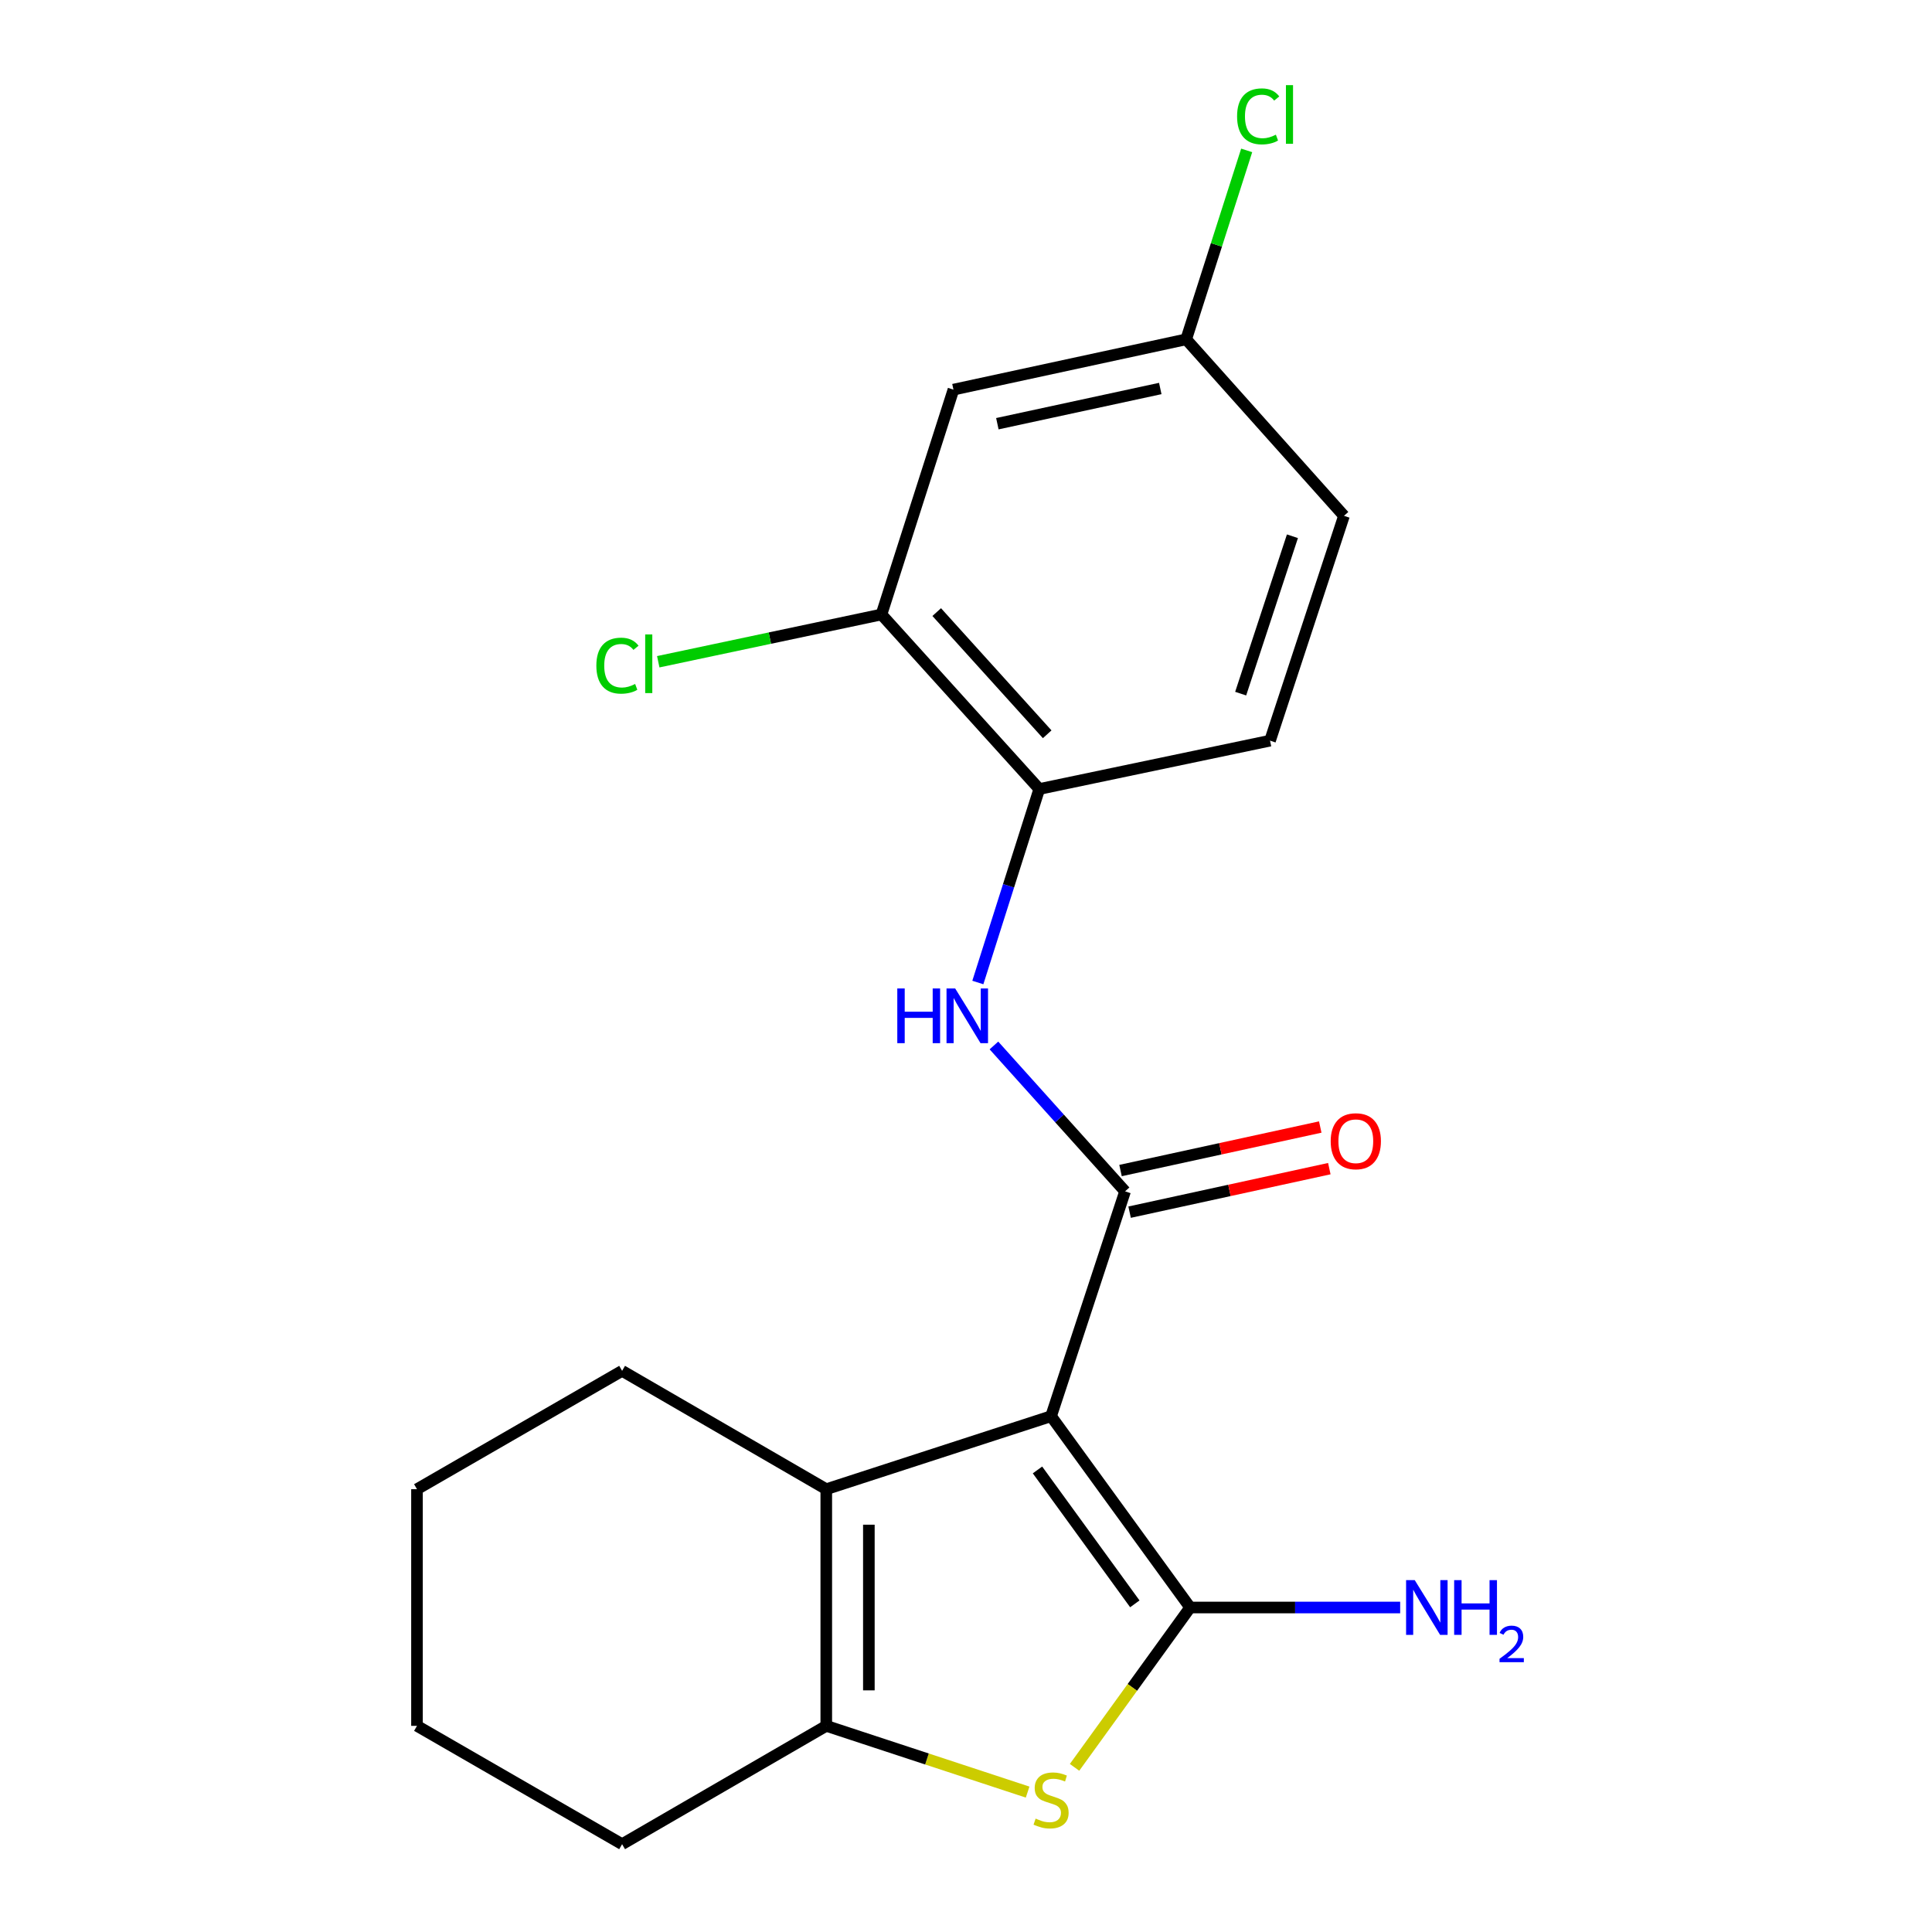 <?xml version='1.0' encoding='iso-8859-1'?>
<svg version='1.1' baseProfile='full'
              xmlns='http://www.w3.org/2000/svg'
                      xmlns:rdkit='http://www.rdkit.org/xml'
                      xmlns:xlink='http://www.w3.org/1999/xlink'
                  xml:space='preserve'
width='1000px' height='1000px' viewBox='0 0 1000 1000'>
<!-- END OF HEADER -->
<rect style='opacity:1.0;fill:#FFFFFF;stroke:none' width='1000' height='1000' x='0' y='0'> </rect>
<path class='bond-0' d='M 544.037,733.024 L 616.012,832.04' style='fill:none;fill-rule:evenodd;stroke:#000000;stroke-width:6px;stroke-linecap:butt;stroke-linejoin:miter;stroke-opacity:1' />
<path class='bond-0' d='M 537.002,760.838 L 587.384,830.149' style='fill:none;fill-rule:evenodd;stroke:#000000;stroke-width:6px;stroke-linecap:butt;stroke-linejoin:miter;stroke-opacity:1' />
<path class='bond-1' d='M 544.037,733.024 L 582.333,616.642' style='fill:none;fill-rule:evenodd;stroke:#000000;stroke-width:6px;stroke-linecap:butt;stroke-linejoin:miter;stroke-opacity:1' />
<path class='bond-3' d='M 544.037,733.024 L 427.679,770.806' style='fill:none;fill-rule:evenodd;stroke:#000000;stroke-width:6px;stroke-linecap:butt;stroke-linejoin:miter;stroke-opacity:1' />
<path class='bond-2' d='M 616.012,832.04 L 586.1,873.409' style='fill:none;fill-rule:evenodd;stroke:#000000;stroke-width:6px;stroke-linecap:butt;stroke-linejoin:miter;stroke-opacity:1' />
<path class='bond-2' d='M 586.1,873.409 L 556.188,914.778' style='fill:none;fill-rule:evenodd;stroke:#CCCC00;stroke-width:6px;stroke-linecap:butt;stroke-linejoin:miter;stroke-opacity:1' />
<path class='bond-10' d='M 616.012,832.04 L 670.369,832.04' style='fill:none;fill-rule:evenodd;stroke:#000000;stroke-width:6px;stroke-linecap:butt;stroke-linejoin:miter;stroke-opacity:1' />
<path class='bond-10' d='M 670.369,832.04 L 724.726,832.04' style='fill:none;fill-rule:evenodd;stroke:#0000FF;stroke-width:6px;stroke-linecap:butt;stroke-linejoin:miter;stroke-opacity:1' />
<path class='bond-5' d='M 582.333,616.642 L 548.393,578.886' style='fill:none;fill-rule:evenodd;stroke:#000000;stroke-width:6px;stroke-linecap:butt;stroke-linejoin:miter;stroke-opacity:1' />
<path class='bond-5' d='M 548.393,578.886 L 514.453,541.129' style='fill:none;fill-rule:evenodd;stroke:#0000FF;stroke-width:6px;stroke-linecap:butt;stroke-linejoin:miter;stroke-opacity:1' />
<path class='bond-9' d='M 584.679,627.412 L 636.367,616.149' style='fill:none;fill-rule:evenodd;stroke:#000000;stroke-width:6px;stroke-linecap:butt;stroke-linejoin:miter;stroke-opacity:1' />
<path class='bond-9' d='M 636.367,616.149 L 688.055,604.886' style='fill:none;fill-rule:evenodd;stroke:#FF0000;stroke-width:6px;stroke-linecap:butt;stroke-linejoin:miter;stroke-opacity:1' />
<path class='bond-9' d='M 579.986,605.873 L 631.674,594.61' style='fill:none;fill-rule:evenodd;stroke:#000000;stroke-width:6px;stroke-linecap:butt;stroke-linejoin:miter;stroke-opacity:1' />
<path class='bond-9' d='M 631.674,594.61 L 683.361,583.347' style='fill:none;fill-rule:evenodd;stroke:#FF0000;stroke-width:6px;stroke-linecap:butt;stroke-linejoin:miter;stroke-opacity:1' />
<path class='bond-20' d='M 531.894,927.588 L 479.787,910.443' style='fill:none;fill-rule:evenodd;stroke:#CCCC00;stroke-width:6px;stroke-linecap:butt;stroke-linejoin:miter;stroke-opacity:1' />
<path class='bond-20' d='M 479.787,910.443 L 427.679,893.299' style='fill:none;fill-rule:evenodd;stroke:#000000;stroke-width:6px;stroke-linecap:butt;stroke-linejoin:miter;stroke-opacity:1' />
<path class='bond-4' d='M 427.679,770.806 L 427.679,893.299' style='fill:none;fill-rule:evenodd;stroke:#000000;stroke-width:6px;stroke-linecap:butt;stroke-linejoin:miter;stroke-opacity:1' />
<path class='bond-4' d='M 449.724,789.18 L 449.724,874.925' style='fill:none;fill-rule:evenodd;stroke:#000000;stroke-width:6px;stroke-linecap:butt;stroke-linejoin:miter;stroke-opacity:1' />
<path class='bond-15' d='M 427.679,770.806 L 322.001,709.547' style='fill:none;fill-rule:evenodd;stroke:#000000;stroke-width:6px;stroke-linecap:butt;stroke-linejoin:miter;stroke-opacity:1' />
<path class='bond-17' d='M 427.679,893.299 L 322.001,954.545' style='fill:none;fill-rule:evenodd;stroke:#000000;stroke-width:6px;stroke-linecap:butt;stroke-linejoin:miter;stroke-opacity:1' />
<path class='bond-6' d='M 506.131,508.544 L 522.028,458.471' style='fill:none;fill-rule:evenodd;stroke:#0000FF;stroke-width:6px;stroke-linecap:butt;stroke-linejoin:miter;stroke-opacity:1' />
<path class='bond-6' d='M 522.028,458.471 L 537.926,408.397' style='fill:none;fill-rule:evenodd;stroke:#000000;stroke-width:6px;stroke-linecap:butt;stroke-linejoin:miter;stroke-opacity:1' />
<path class='bond-7' d='M 537.926,408.397 L 456.239,318.052' style='fill:none;fill-rule:evenodd;stroke:#000000;stroke-width:6px;stroke-linecap:butt;stroke-linejoin:miter;stroke-opacity:1' />
<path class='bond-7' d='M 542.024,380.061 L 484.844,316.819' style='fill:none;fill-rule:evenodd;stroke:#000000;stroke-width:6px;stroke-linecap:butt;stroke-linejoin:miter;stroke-opacity:1' />
<path class='bond-11' d='M 537.926,408.397 L 657.369,383.364' style='fill:none;fill-rule:evenodd;stroke:#000000;stroke-width:6px;stroke-linecap:butt;stroke-linejoin:miter;stroke-opacity:1' />
<path class='bond-8' d='M 456.239,318.052 L 493.506,201.67' style='fill:none;fill-rule:evenodd;stroke:#000000;stroke-width:6px;stroke-linecap:butt;stroke-linejoin:miter;stroke-opacity:1' />
<path class='bond-13' d='M 456.239,318.052 L 398.474,330.286' style='fill:none;fill-rule:evenodd;stroke:#000000;stroke-width:6px;stroke-linecap:butt;stroke-linejoin:miter;stroke-opacity:1' />
<path class='bond-13' d='M 398.474,330.286 L 340.709,342.521' style='fill:none;fill-rule:evenodd;stroke:#00CC00;stroke-width:6px;stroke-linecap:butt;stroke-linejoin:miter;stroke-opacity:1' />
<path class='bond-22' d='M 493.506,201.67 L 613.966,175.633' style='fill:none;fill-rule:evenodd;stroke:#000000;stroke-width:6px;stroke-linecap:butt;stroke-linejoin:miter;stroke-opacity:1' />
<path class='bond-22' d='M 516.232,219.311 L 600.555,201.086' style='fill:none;fill-rule:evenodd;stroke:#000000;stroke-width:6px;stroke-linecap:butt;stroke-linejoin:miter;stroke-opacity:1' />
<path class='bond-14' d='M 657.369,383.364 L 695.641,266.995' style='fill:none;fill-rule:evenodd;stroke:#000000;stroke-width:6px;stroke-linecap:butt;stroke-linejoin:miter;stroke-opacity:1' />
<path class='bond-14' d='M 642.169,359.022 L 668.959,277.563' style='fill:none;fill-rule:evenodd;stroke:#000000;stroke-width:6px;stroke-linecap:butt;stroke-linejoin:miter;stroke-opacity:1' />
<path class='bond-12' d='M 613.966,175.633 L 695.641,266.995' style='fill:none;fill-rule:evenodd;stroke:#000000;stroke-width:6px;stroke-linecap:butt;stroke-linejoin:miter;stroke-opacity:1' />
<path class='bond-16' d='M 613.966,175.633 L 629.623,126.74' style='fill:none;fill-rule:evenodd;stroke:#000000;stroke-width:6px;stroke-linecap:butt;stroke-linejoin:miter;stroke-opacity:1' />
<path class='bond-16' d='M 629.623,126.74 L 645.279,77.847' style='fill:none;fill-rule:evenodd;stroke:#00CC00;stroke-width:6px;stroke-linecap:butt;stroke-linejoin:miter;stroke-opacity:1' />
<path class='bond-18' d='M 322.001,709.547 L 215.833,770.806' style='fill:none;fill-rule:evenodd;stroke:#000000;stroke-width:6px;stroke-linecap:butt;stroke-linejoin:miter;stroke-opacity:1' />
<path class='bond-21' d='M 322.001,954.545 L 215.833,893.299' style='fill:none;fill-rule:evenodd;stroke:#000000;stroke-width:6px;stroke-linecap:butt;stroke-linejoin:miter;stroke-opacity:1' />
<path class='bond-19' d='M 215.833,770.806 L 215.833,893.299' style='fill:none;fill-rule:evenodd;stroke:#000000;stroke-width:6px;stroke-linecap:butt;stroke-linejoin:miter;stroke-opacity:1' />
<path  class='atom-3' d='M 536.037 941.303
Q 536.357 941.423, 537.677 941.983
Q 538.997 942.543, 540.437 942.903
Q 541.917 943.223, 543.357 943.223
Q 546.037 943.223, 547.597 941.943
Q 549.157 940.623, 549.157 938.343
Q 549.157 936.783, 548.357 935.823
Q 547.597 934.863, 546.397 934.343
Q 545.197 933.823, 543.197 933.223
Q 540.677 932.463, 539.157 931.743
Q 537.677 931.023, 536.597 929.503
Q 535.557 927.983, 535.557 925.423
Q 535.557 921.863, 537.957 919.663
Q 540.397 917.463, 545.197 917.463
Q 548.477 917.463, 552.197 919.023
L 551.277 922.103
Q 547.877 920.703, 545.317 920.703
Q 542.557 920.703, 541.037 921.863
Q 539.517 922.983, 539.557 924.943
Q 539.557 926.463, 540.317 927.383
Q 541.117 928.303, 542.237 928.823
Q 543.397 929.343, 545.317 929.943
Q 547.877 930.743, 549.397 931.543
Q 550.917 932.343, 551.997 933.983
Q 553.117 935.583, 553.117 938.343
Q 553.117 942.263, 550.477 944.383
Q 547.877 946.463, 543.517 946.463
Q 540.997 946.463, 539.077 945.903
Q 537.197 945.383, 534.957 944.463
L 536.037 941.303
' fill='#CCCC00'/>
<path  class='atom-6' d='M 464.438 511.623
L 468.278 511.623
L 468.278 523.663
L 482.758 523.663
L 482.758 511.623
L 486.598 511.623
L 486.598 539.943
L 482.758 539.943
L 482.758 526.863
L 468.278 526.863
L 468.278 539.943
L 464.438 539.943
L 464.438 511.623
' fill='#0000FF'/>
<path  class='atom-6' d='M 494.398 511.623
L 503.678 526.623
Q 504.598 528.103, 506.078 530.783
Q 507.558 533.463, 507.638 533.623
L 507.638 511.623
L 511.398 511.623
L 511.398 539.943
L 507.518 539.943
L 497.558 523.543
Q 496.398 521.623, 495.158 519.423
Q 493.958 517.223, 493.598 516.543
L 493.598 539.943
L 489.918 539.943
L 489.918 511.623
L 494.398 511.623
' fill='#0000FF'/>
<path  class='atom-10' d='M 688.764 590.698
Q 688.764 583.898, 692.124 580.098
Q 695.484 576.298, 701.764 576.298
Q 708.044 576.298, 711.404 580.098
Q 714.764 583.898, 714.764 590.698
Q 714.764 597.578, 711.364 601.498
Q 707.964 605.378, 701.764 605.378
Q 695.524 605.378, 692.124 601.498
Q 688.764 597.618, 688.764 590.698
M 701.764 602.178
Q 706.084 602.178, 708.404 599.298
Q 710.764 596.378, 710.764 590.698
Q 710.764 585.138, 708.404 582.338
Q 706.084 579.498, 701.764 579.498
Q 697.444 579.498, 695.084 582.298
Q 692.764 585.098, 692.764 590.698
Q 692.764 596.418, 695.084 599.298
Q 697.444 602.178, 701.764 602.178
' fill='#FF0000'/>
<path  class='atom-11' d='M 732.269 817.88
L 741.549 832.88
Q 742.469 834.36, 743.949 837.04
Q 745.429 839.72, 745.509 839.88
L 745.509 817.88
L 749.269 817.88
L 749.269 846.2
L 745.389 846.2
L 735.429 829.8
Q 734.269 827.88, 733.029 825.68
Q 731.829 823.48, 731.469 822.8
L 731.469 846.2
L 727.789 846.2
L 727.789 817.88
L 732.269 817.88
' fill='#0000FF'/>
<path  class='atom-11' d='M 752.669 817.88
L 756.509 817.88
L 756.509 829.92
L 770.989 829.92
L 770.989 817.88
L 774.829 817.88
L 774.829 846.2
L 770.989 846.2
L 770.989 833.12
L 756.509 833.12
L 756.509 846.2
L 752.669 846.2
L 752.669 817.88
' fill='#0000FF'/>
<path  class='atom-11' d='M 776.202 845.207
Q 776.888 843.438, 778.525 842.461
Q 780.162 841.458, 782.432 841.458
Q 785.257 841.458, 786.841 842.989
Q 788.425 844.52, 788.425 847.239
Q 788.425 850.011, 786.366 852.599
Q 784.333 855.186, 780.109 858.248
L 788.742 858.248
L 788.742 860.36
L 776.149 860.36
L 776.149 858.591
Q 779.634 856.11, 781.693 854.262
Q 783.779 852.414, 784.782 850.751
Q 785.785 849.087, 785.785 847.371
Q 785.785 845.576, 784.887 844.573
Q 783.99 843.57, 782.432 843.57
Q 780.927 843.57, 779.924 844.177
Q 778.921 844.784, 778.208 846.131
L 776.202 845.207
' fill='#0000FF'/>
<path  class='atom-14' d='M 308.671 344.542
Q 308.671 337.502, 311.951 333.822
Q 315.271 330.102, 321.551 330.102
Q 327.391 330.102, 330.511 334.222
L 327.871 336.382
Q 325.591 333.382, 321.551 333.382
Q 317.271 333.382, 314.991 336.262
Q 312.751 339.102, 312.751 344.542
Q 312.751 350.142, 315.071 353.022
Q 317.431 355.902, 321.991 355.902
Q 325.111 355.902, 328.751 354.022
L 329.871 357.022
Q 328.391 357.982, 326.151 358.542
Q 323.911 359.102, 321.431 359.102
Q 315.271 359.102, 311.951 355.342
Q 308.671 351.582, 308.671 344.542
' fill='#00CC00'/>
<path  class='atom-14' d='M 333.951 328.382
L 337.631 328.382
L 337.631 358.742
L 333.951 358.742
L 333.951 328.382
' fill='#00CC00'/>
<path  class='atom-17' d='M 640.313 60.231
Q 640.313 53.191, 643.593 49.511
Q 646.913 45.791, 653.193 45.791
Q 659.033 45.791, 662.153 49.911
L 659.513 52.071
Q 657.233 49.071, 653.193 49.071
Q 648.913 49.071, 646.633 51.951
Q 644.393 54.791, 644.393 60.231
Q 644.393 65.831, 646.713 68.711
Q 649.073 71.591, 653.633 71.591
Q 656.753 71.591, 660.393 69.711
L 661.513 72.711
Q 660.033 73.671, 657.793 74.231
Q 655.553 74.791, 653.073 74.791
Q 646.913 74.791, 643.593 71.031
Q 640.313 67.271, 640.313 60.231
' fill='#00CC00'/>
<path  class='atom-17' d='M 665.593 44.071
L 669.273 44.071
L 669.273 74.431
L 665.593 74.431
L 665.593 44.071
' fill='#00CC00'/>
</svg>

